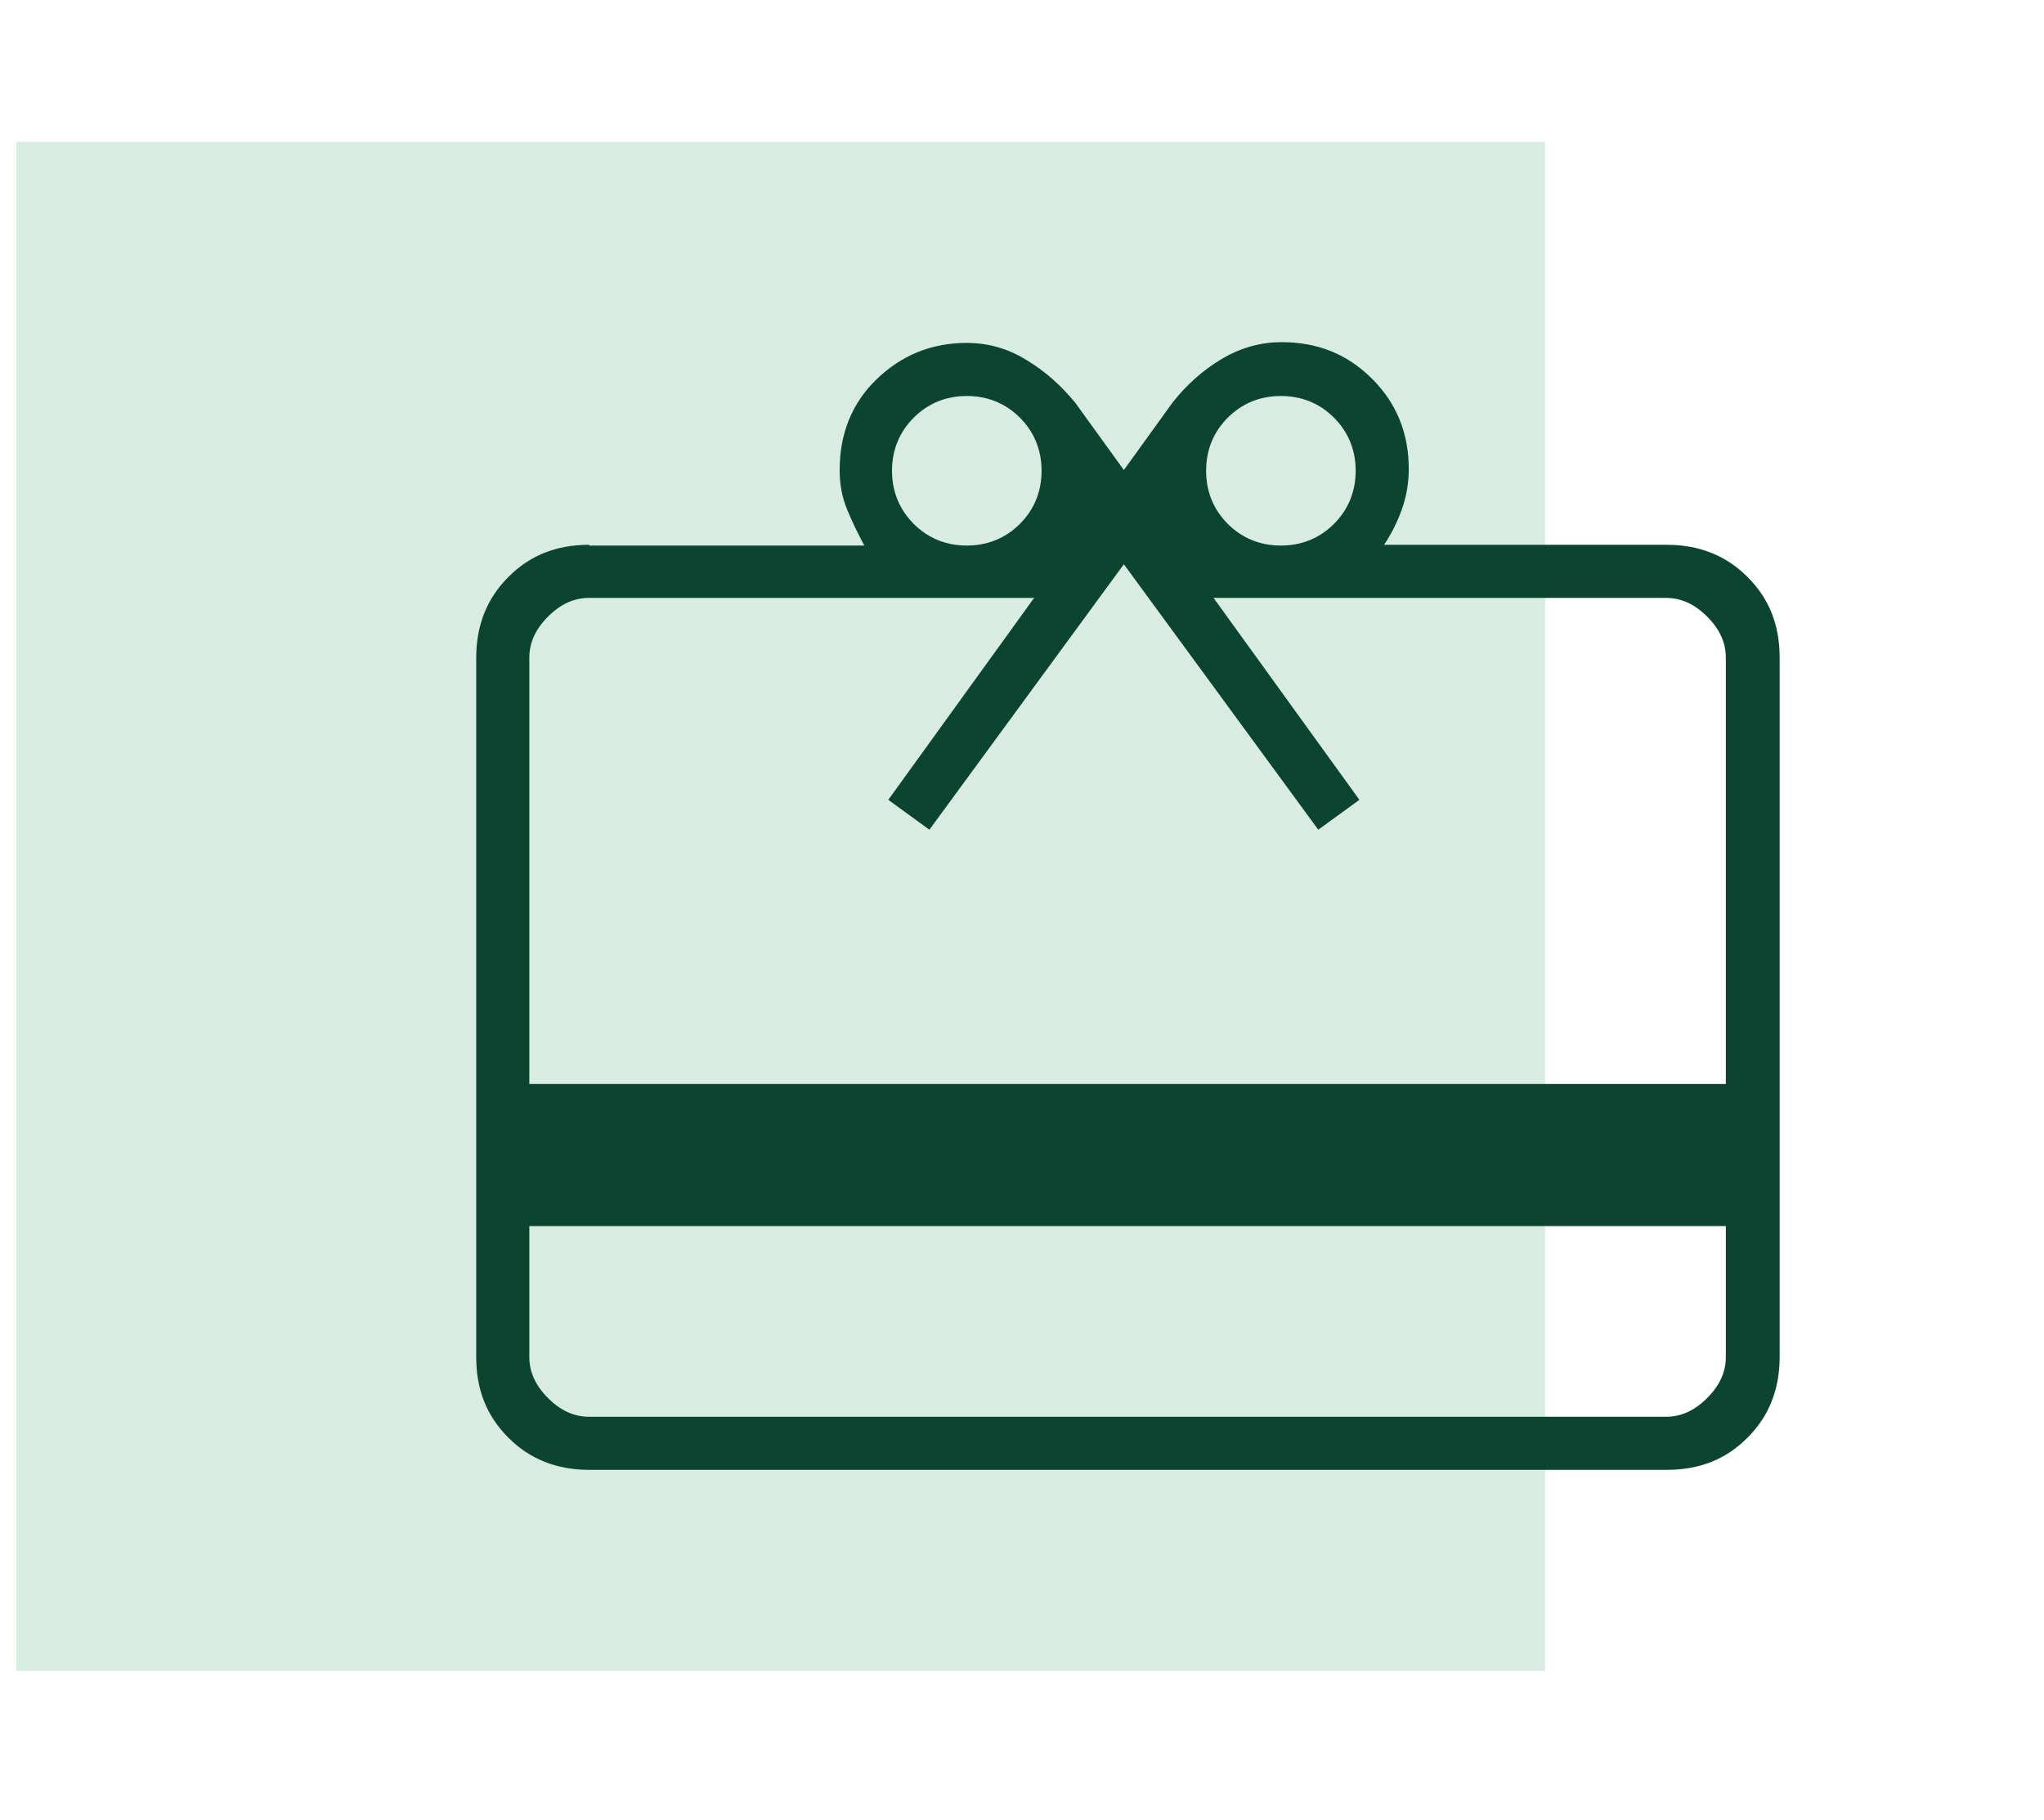 <svg width="82" height="73" viewBox="0 0 82 73" fill="none" xmlns="http://www.w3.org/2000/svg"><rect opacity="0.15" x="0.658" y="5.694" width="61.333" height="61.333" fill="#008142"/><path d="M21.235 49.186V54.436C21.235 55.036 21.476 55.576 21.985 56.086C22.495 56.596 23.035 56.836 23.636 56.836H66.835C67.436 56.836 67.975 56.596 68.486 56.086C68.996 55.576 69.236 55.036 69.236 54.436V49.186H21.235ZM23.636 21.886H34.675C34.435 21.436 34.196 20.956 33.986 20.446C33.776 19.936 33.685 19.426 33.685 18.856C33.685 17.416 34.166 16.186 35.156 15.226C36.145 14.266 37.346 13.756 38.785 13.756C39.656 13.756 40.465 13.996 41.185 14.446C41.935 14.896 42.566 15.466 43.136 16.156L45.086 18.856L47.035 16.156C47.575 15.466 48.236 14.866 48.986 14.416C49.736 13.966 50.545 13.726 51.416 13.726C52.855 13.726 54.056 14.206 55.045 15.196C56.035 16.186 56.516 17.386 56.516 18.826C56.516 19.366 56.425 19.906 56.245 20.416C56.066 20.926 55.825 21.406 55.526 21.856H66.865C68.156 21.856 69.236 22.276 70.106 23.146C70.975 24.016 71.395 25.066 71.395 26.386V54.436C71.395 55.726 70.975 56.806 70.106 57.676C69.236 58.546 68.186 58.966 66.865 58.966H23.636C22.346 58.966 21.265 58.546 20.395 57.676C19.526 56.806 19.105 55.756 19.105 54.436V26.386C19.105 25.096 19.526 24.016 20.395 23.146C21.265 22.276 22.316 21.856 23.636 21.856V21.886ZM21.235 43.486H69.236V26.386C69.236 25.786 68.996 25.246 68.486 24.736C67.975 24.226 67.436 23.986 66.835 23.986H48.685L54.535 32.086L52.886 33.286L45.086 22.636L37.285 33.286L35.636 32.086L41.486 23.986H23.636C23.035 23.986 22.495 24.226 21.985 24.736C21.476 25.246 21.235 25.786 21.235 26.386V43.486ZM38.785 21.886C39.626 21.886 40.346 21.586 40.916 21.016C41.486 20.446 41.785 19.726 41.785 18.886C41.785 18.046 41.486 17.326 40.916 16.756C40.346 16.186 39.626 15.886 38.785 15.886C37.946 15.886 37.225 16.186 36.656 16.756C36.086 17.326 35.785 18.046 35.785 18.886C35.785 19.726 36.086 20.446 36.656 21.016C37.225 21.586 37.946 21.886 38.785 21.886ZM51.386 21.886C52.225 21.886 52.946 21.586 53.516 21.016C54.086 20.446 54.386 19.726 54.386 18.886C54.386 18.046 54.086 17.326 53.516 16.756C52.946 16.186 52.225 15.886 51.386 15.886C50.545 15.886 49.825 16.186 49.255 16.756C48.685 17.326 48.386 18.046 48.386 18.886C48.386 19.726 48.685 20.446 49.255 21.016C49.825 21.586 50.545 21.886 51.386 21.886Z" fill="#0B4430"/></svg>